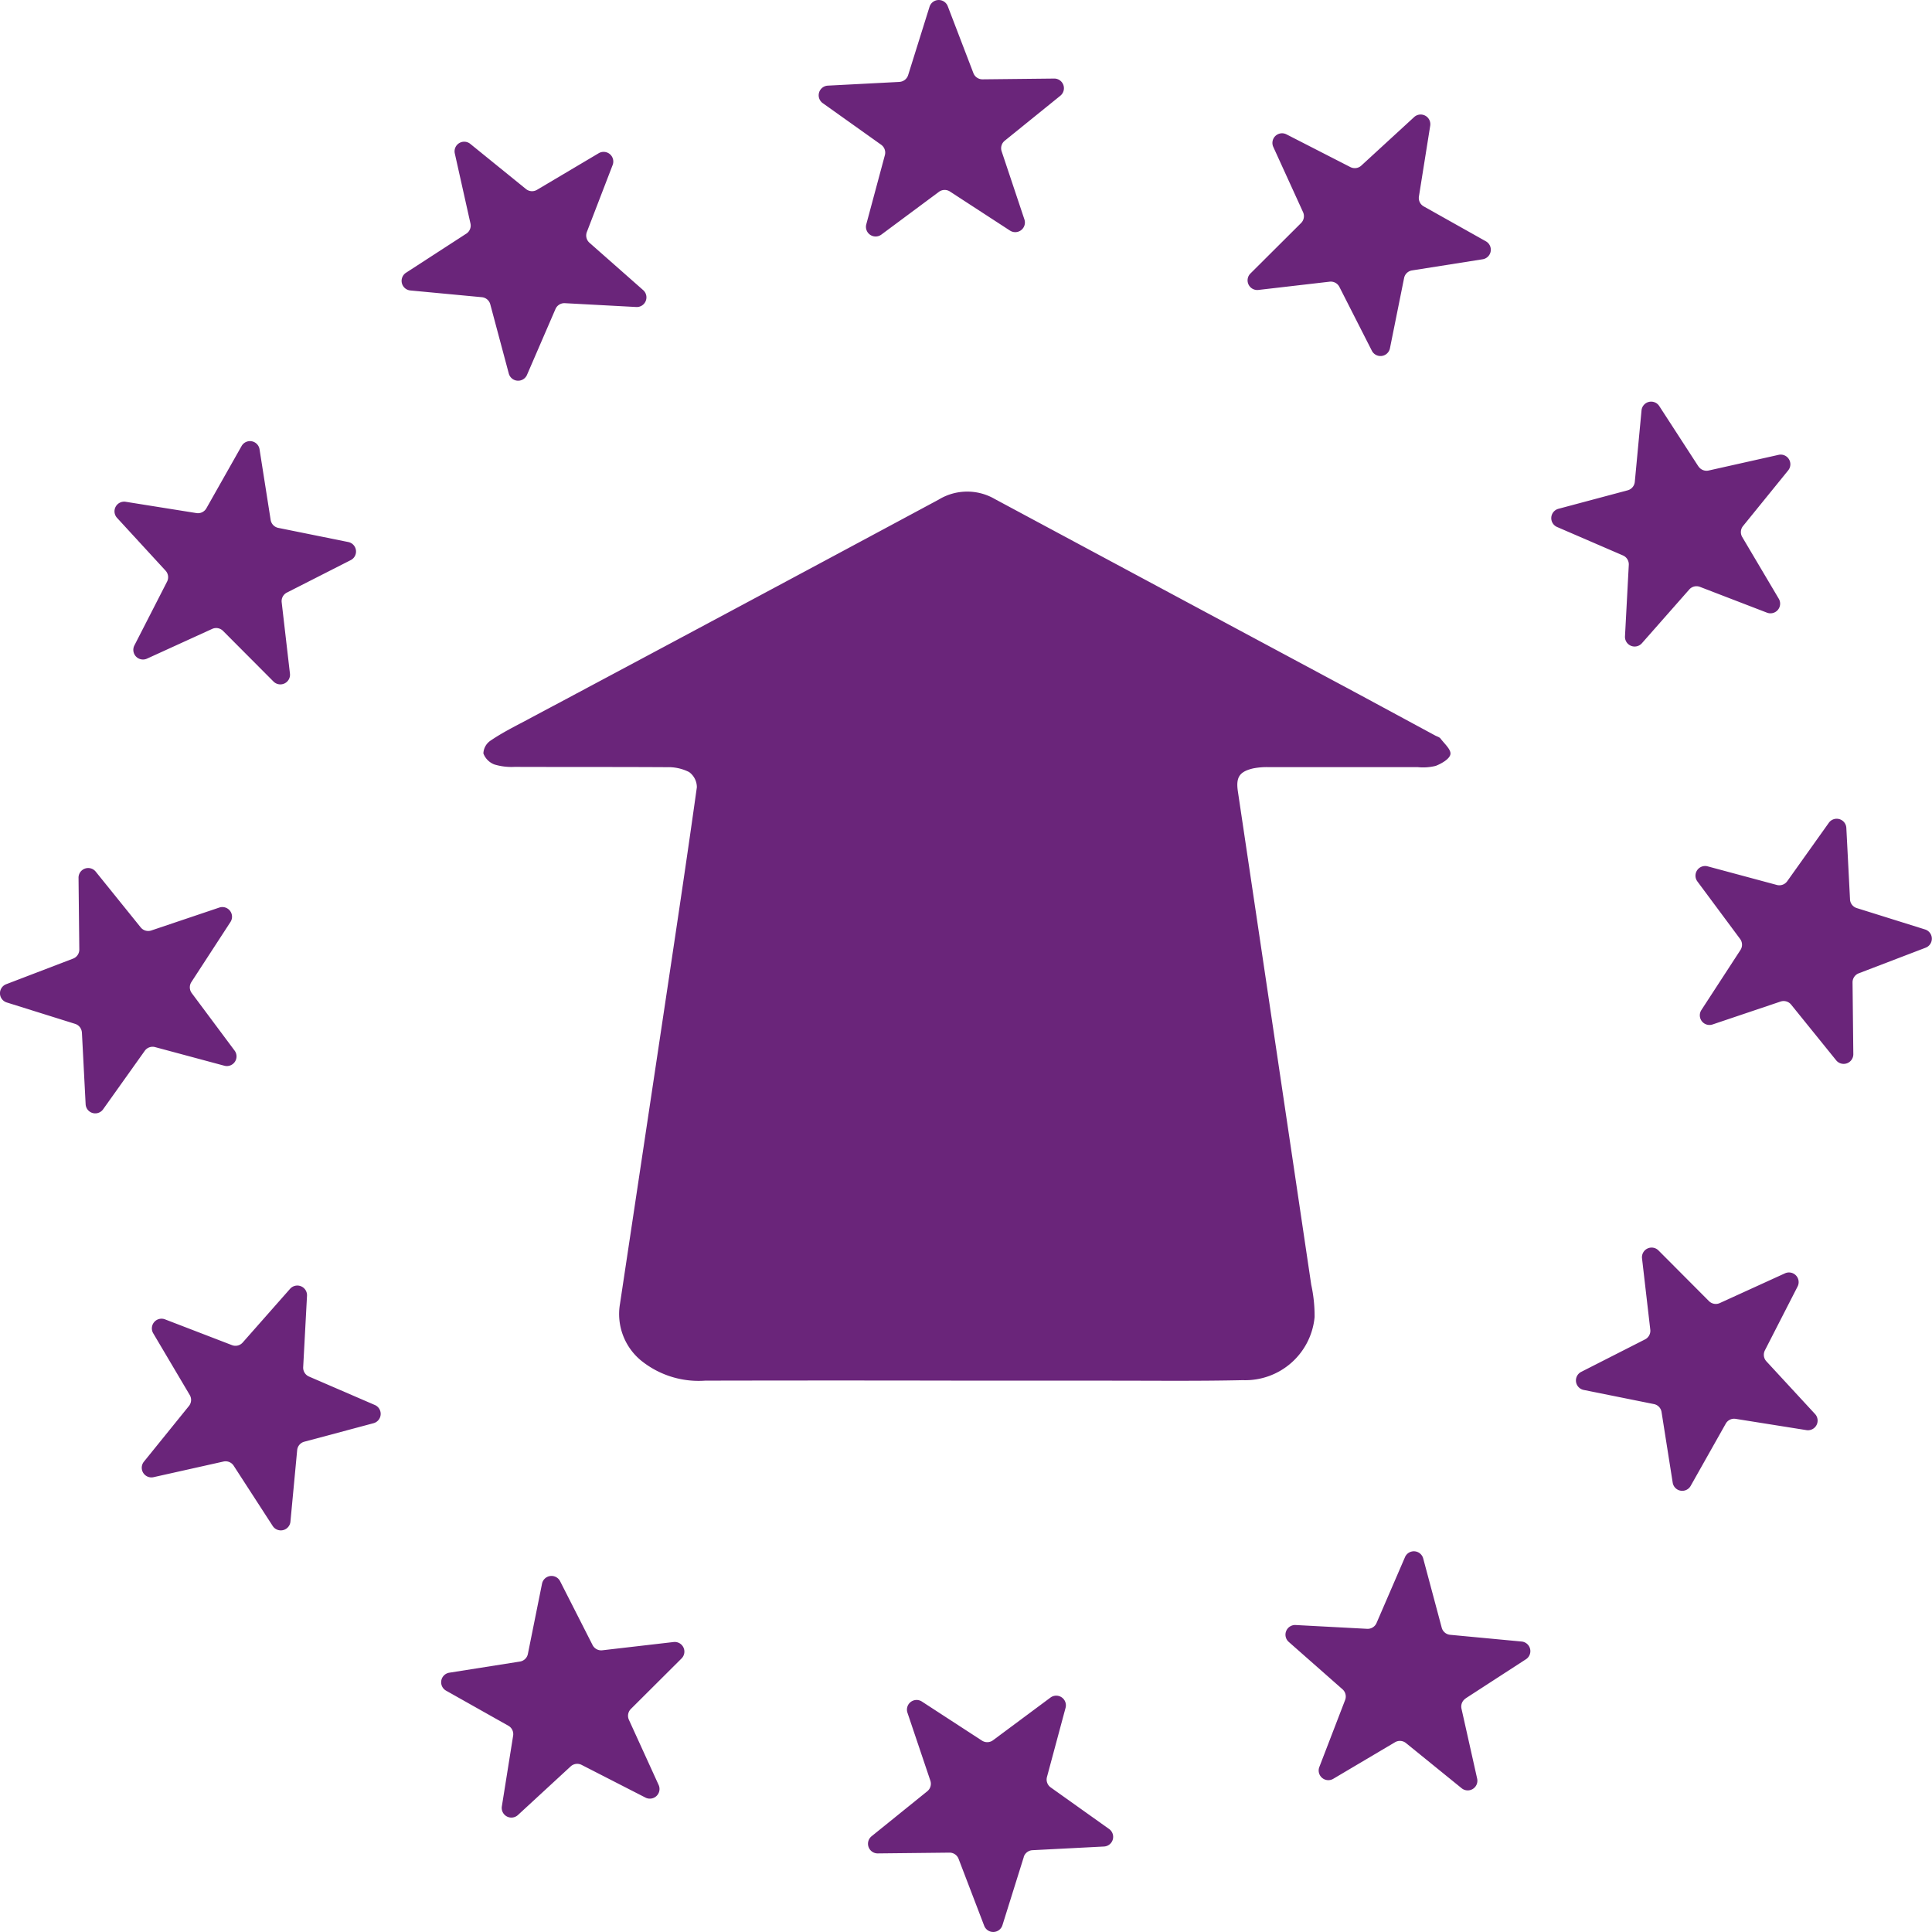 <svg id="Access-EU" xmlns="http://www.w3.org/2000/svg" xmlns:xlink="http://www.w3.org/1999/xlink" width="65" height="65" viewBox="0 0 65 65">
  <defs>
    <clipPath id="clip-path">
      <rect id="Rectangle_4454" data-name="Rectangle 4454" width="65" height="65" fill="none"/>
    </clipPath>
  </defs>
  <g id="Group_64162" data-name="Group 64162" clip-path="url(#clip-path)">
    <path id="Path_92978" data-name="Path 92978" d="M34.446,62.471l-.72,2.3a.325.325,0,0,1-.614.019l-.862-2.252a.324.324,0,0,0-.307-.208l-2.411.026a.325.325,0,0,1-.208-.578L31.2,60.263a.325.325,0,0,0,.1-.357l-.77-2.284a.325.325,0,0,1,.485-.376l2.022,1.315a.326.326,0,0,0,.371-.011l1.935-1.438a.325.325,0,0,1,.507.345l-.626,2.328a.326.326,0,0,0,.125.35l1.966,1.4a.325.325,0,0,1-.171.589l-2.408.124a.326.326,0,0,0-.294.228M19.568,59.378l2.148,1.1a.325.325,0,0,0,.443-.425l-1-2.192a.325.325,0,0,1,.066-.365l1.706-1.7a.325.325,0,0,0-.267-.552l-2.4.278a.325.325,0,0,1-.327-.175l-1.093-2.149a.325.325,0,0,0-.608.083l-.476,2.364a.323.323,0,0,1-.267.256l-2.382.376a.325.325,0,0,0-.109.6l2.1,1.183a.324.324,0,0,1,.162.334l-.38,2.381a.325.325,0,0,0,.541.29L19.2,59.428a.325.325,0,0,1,.368-.05M7.861,49.311l1.311,2.024a.325.325,0,0,0,.6-.147l.226-2.4a.324.324,0,0,1,.239-.283l2.33-.623a.325.325,0,0,0,.045-.612L10.4,46.314A.326.326,0,0,1,10.2,46l.129-2.407a.326.326,0,0,0-.569-.233L8.166,45.167a.324.324,0,0,1-.36.089l-2.25-.866a.325.325,0,0,0-.4.469l1.228,2.075a.324.324,0,0,1-.028.37L4.842,49.176a.325.325,0,0,0,.323.522l2.353-.526a.325.325,0,0,1,.344.14M2.756,34.741l.125,2.408a.324.324,0,0,0,.589.171l1.4-1.966a.324.324,0,0,1,.349-.125l2.329.626a.325.325,0,0,0,.346-.507L6.451,33.412a.326.326,0,0,1-.012-.372l1.315-2.021a.325.325,0,0,0-.376-.485l-2.285.77a.325.325,0,0,1-.357-.1L3.22,29.325a.325.325,0,0,0-.578.208l.026,2.411a.324.324,0,0,1-.208.307l-2.252.862a.325.325,0,0,0,.02.614l2.3.72a.326.326,0,0,1,.227.294M5.621,19.568l-1.1,2.148a.325.325,0,0,0,.425.443l2.192-1a.326.326,0,0,1,.365.066l1.7,1.706a.325.325,0,0,0,.552-.267l-.278-2.4a.323.323,0,0,1,.175-.327l2.149-1.093a.325.325,0,0,0-.084-.608L9.363,17.76a.325.325,0,0,1-.257-.267L8.731,15.11a.325.325,0,0,0-.6-.109L6.944,17.1a.326.326,0,0,1-.335.162l-2.381-.38a.325.325,0,0,0-.29.541L5.571,19.2a.325.325,0,0,1,.05.368M15.688,7.861,13.665,9.173a.325.325,0,0,0,.147.6l2.4.226a.324.324,0,0,1,.283.24l.623,2.329a.325.325,0,0,0,.612.045l.957-2.213A.325.325,0,0,1,19,10.2l2.407.129a.325.325,0,0,0,.232-.568L19.832,8.167a.326.326,0,0,1-.088-.361l.866-2.25a.325.325,0,0,0-.469-.4L18.066,6.387a.325.325,0,0,1-.37-.027L15.824,4.842a.324.324,0,0,0-.522.323l.526,2.353a.325.325,0,0,1-.14.344M30.259,2.756l-2.408.125a.325.325,0,0,0-.171.589l1.966,1.4a.325.325,0,0,1,.125.349l-.626,2.329a.325.325,0,0,0,.507.345l1.936-1.438a.324.324,0,0,1,.371-.012l2.021,1.315a.325.325,0,0,0,.485-.376L33.7,5.093a.325.325,0,0,1,.1-.356L35.675,3.22a.325.325,0,0,0-.208-.577l-2.411.026a.326.326,0,0,1-.307-.209L31.886.208a.325.325,0,0,0-.613.02l-.72,2.3a.326.326,0,0,1-.294.227M45.431,5.621l-2.148-1.1a.324.324,0,0,0-.443.425l1,2.192a.326.326,0,0,1-.066.365l-1.706,1.7a.325.325,0,0,0,.267.552l2.4-.278a.325.325,0,0,1,.327.175l1.093,2.149a.325.325,0,0,0,.608-.083l.476-2.364a.323.323,0,0,1,.267-.256l2.382-.376a.325.325,0,0,0,.109-.6L47.9,6.944a.324.324,0,0,1-.162-.334l.38-2.381a.325.325,0,0,0-.541-.29L45.8,5.571a.324.324,0,0,1-.368.05M57.139,15.689l-1.312-2.023a.325.325,0,0,0-.6.146l-.226,2.4a.327.327,0,0,1-.24.284l-2.329.622a.325.325,0,0,0-.046.612l2.213.956a.326.326,0,0,1,.2.316l-.128,2.408a.325.325,0,0,0,.568.232l1.594-1.809a.325.325,0,0,1,.361-.088l2.25.866a.325.325,0,0,0,.4-.469l-1.229-2.075a.325.325,0,0,1,.028-.37l1.519-1.872a.325.325,0,0,0-.324-.522l-2.353.527a.326.326,0,0,1-.343-.14m5.1,14.571-.124-2.407a.325.325,0,0,0-.589-.172l-1.4,1.966a.326.326,0,0,1-.35.125l-2.328-.626a.325.325,0,0,0-.345.507l1.438,1.936a.324.324,0,0,1,.012.371l-1.315,2.021a.325.325,0,0,0,.376.485l2.285-.77a.325.325,0,0,1,.357.1l1.516,1.875a.325.325,0,0,0,.578-.208l-.026-2.411a.325.325,0,0,1,.208-.307l2.252-.862a.325.325,0,0,0-.019-.613l-2.3-.72a.325.325,0,0,1-.227-.294M59.378,45.431l1.1-2.148a.325.325,0,0,0-.425-.443l-2.192,1a.325.325,0,0,1-.365-.066l-1.7-1.706a.325.325,0,0,0-.552.267l.278,2.4a.325.325,0,0,1-.175.327l-2.149,1.093a.325.325,0,0,0,.083.608l2.364.476a.323.323,0,0,1,.256.267l.376,2.382a.325.325,0,0,0,.6.109l1.184-2.1a.323.323,0,0,1,.334-.161l2.381.379a.325.325,0,0,0,.29-.541L59.428,45.8a.325.325,0,0,1-.05-.368M49.311,57.139l2.023-1.312a.325.325,0,0,0-.146-.6l-2.4-.226a.325.325,0,0,1-.283-.24l-.623-2.329a.325.325,0,0,0-.612-.045L46.314,54.6a.325.325,0,0,1-.316.2l-2.408-.128a.325.325,0,0,0-.232.568l1.809,1.594a.325.325,0,0,1,.088.361l-.866,2.25a.325.325,0,0,0,.469.4l2.075-1.229a.325.325,0,0,1,.37.028l1.872,1.519a.325.325,0,0,0,.522-.324l-.527-2.353a.326.326,0,0,1,.14-.343m-11.9-10.692c1.467,0,2.934.016,4.4-.017a2.342,2.342,0,0,0,2.418-2.122,4.874,4.874,0,0,0-.113-1.088q-1.231-8.3-2.467-16.592c-.072-.479.046-.671.517-.781a2.383,2.383,0,0,1,.526-.041c1.671,0,3.342,0,5.012,0a1.739,1.739,0,0,0,.6-.043c.195-.076.463-.229.494-.387s-.2-.357-.331-.531c-.036-.049-.114-.069-.174-.1L45.757,23.38q-6.146-3.294-12.29-6.592a1.847,1.847,0,0,0-1.89.023q-6.969,3.745-13.952,7.466c-.382.2-.769.4-1.128.645a.545.545,0,0,0-.234.426.637.637,0,0,0,.368.371,1.987,1.987,0,0,0,.68.082c1.711.006,3.422,0,5.134.01a1.545,1.545,0,0,1,.738.163.634.634,0,0,1,.262.512c-.3,2.149-.621,4.295-.943,6.441q-.82,5.473-1.644,10.946a2.026,2.026,0,0,0,.709,1.9,3.079,3.079,0,0,0,2.16.677q4.4-.009,8.8,0,2.445,0,4.89,0" transform="translate(0 0)" fill="#6a257a"/>
  </g>
</svg>
